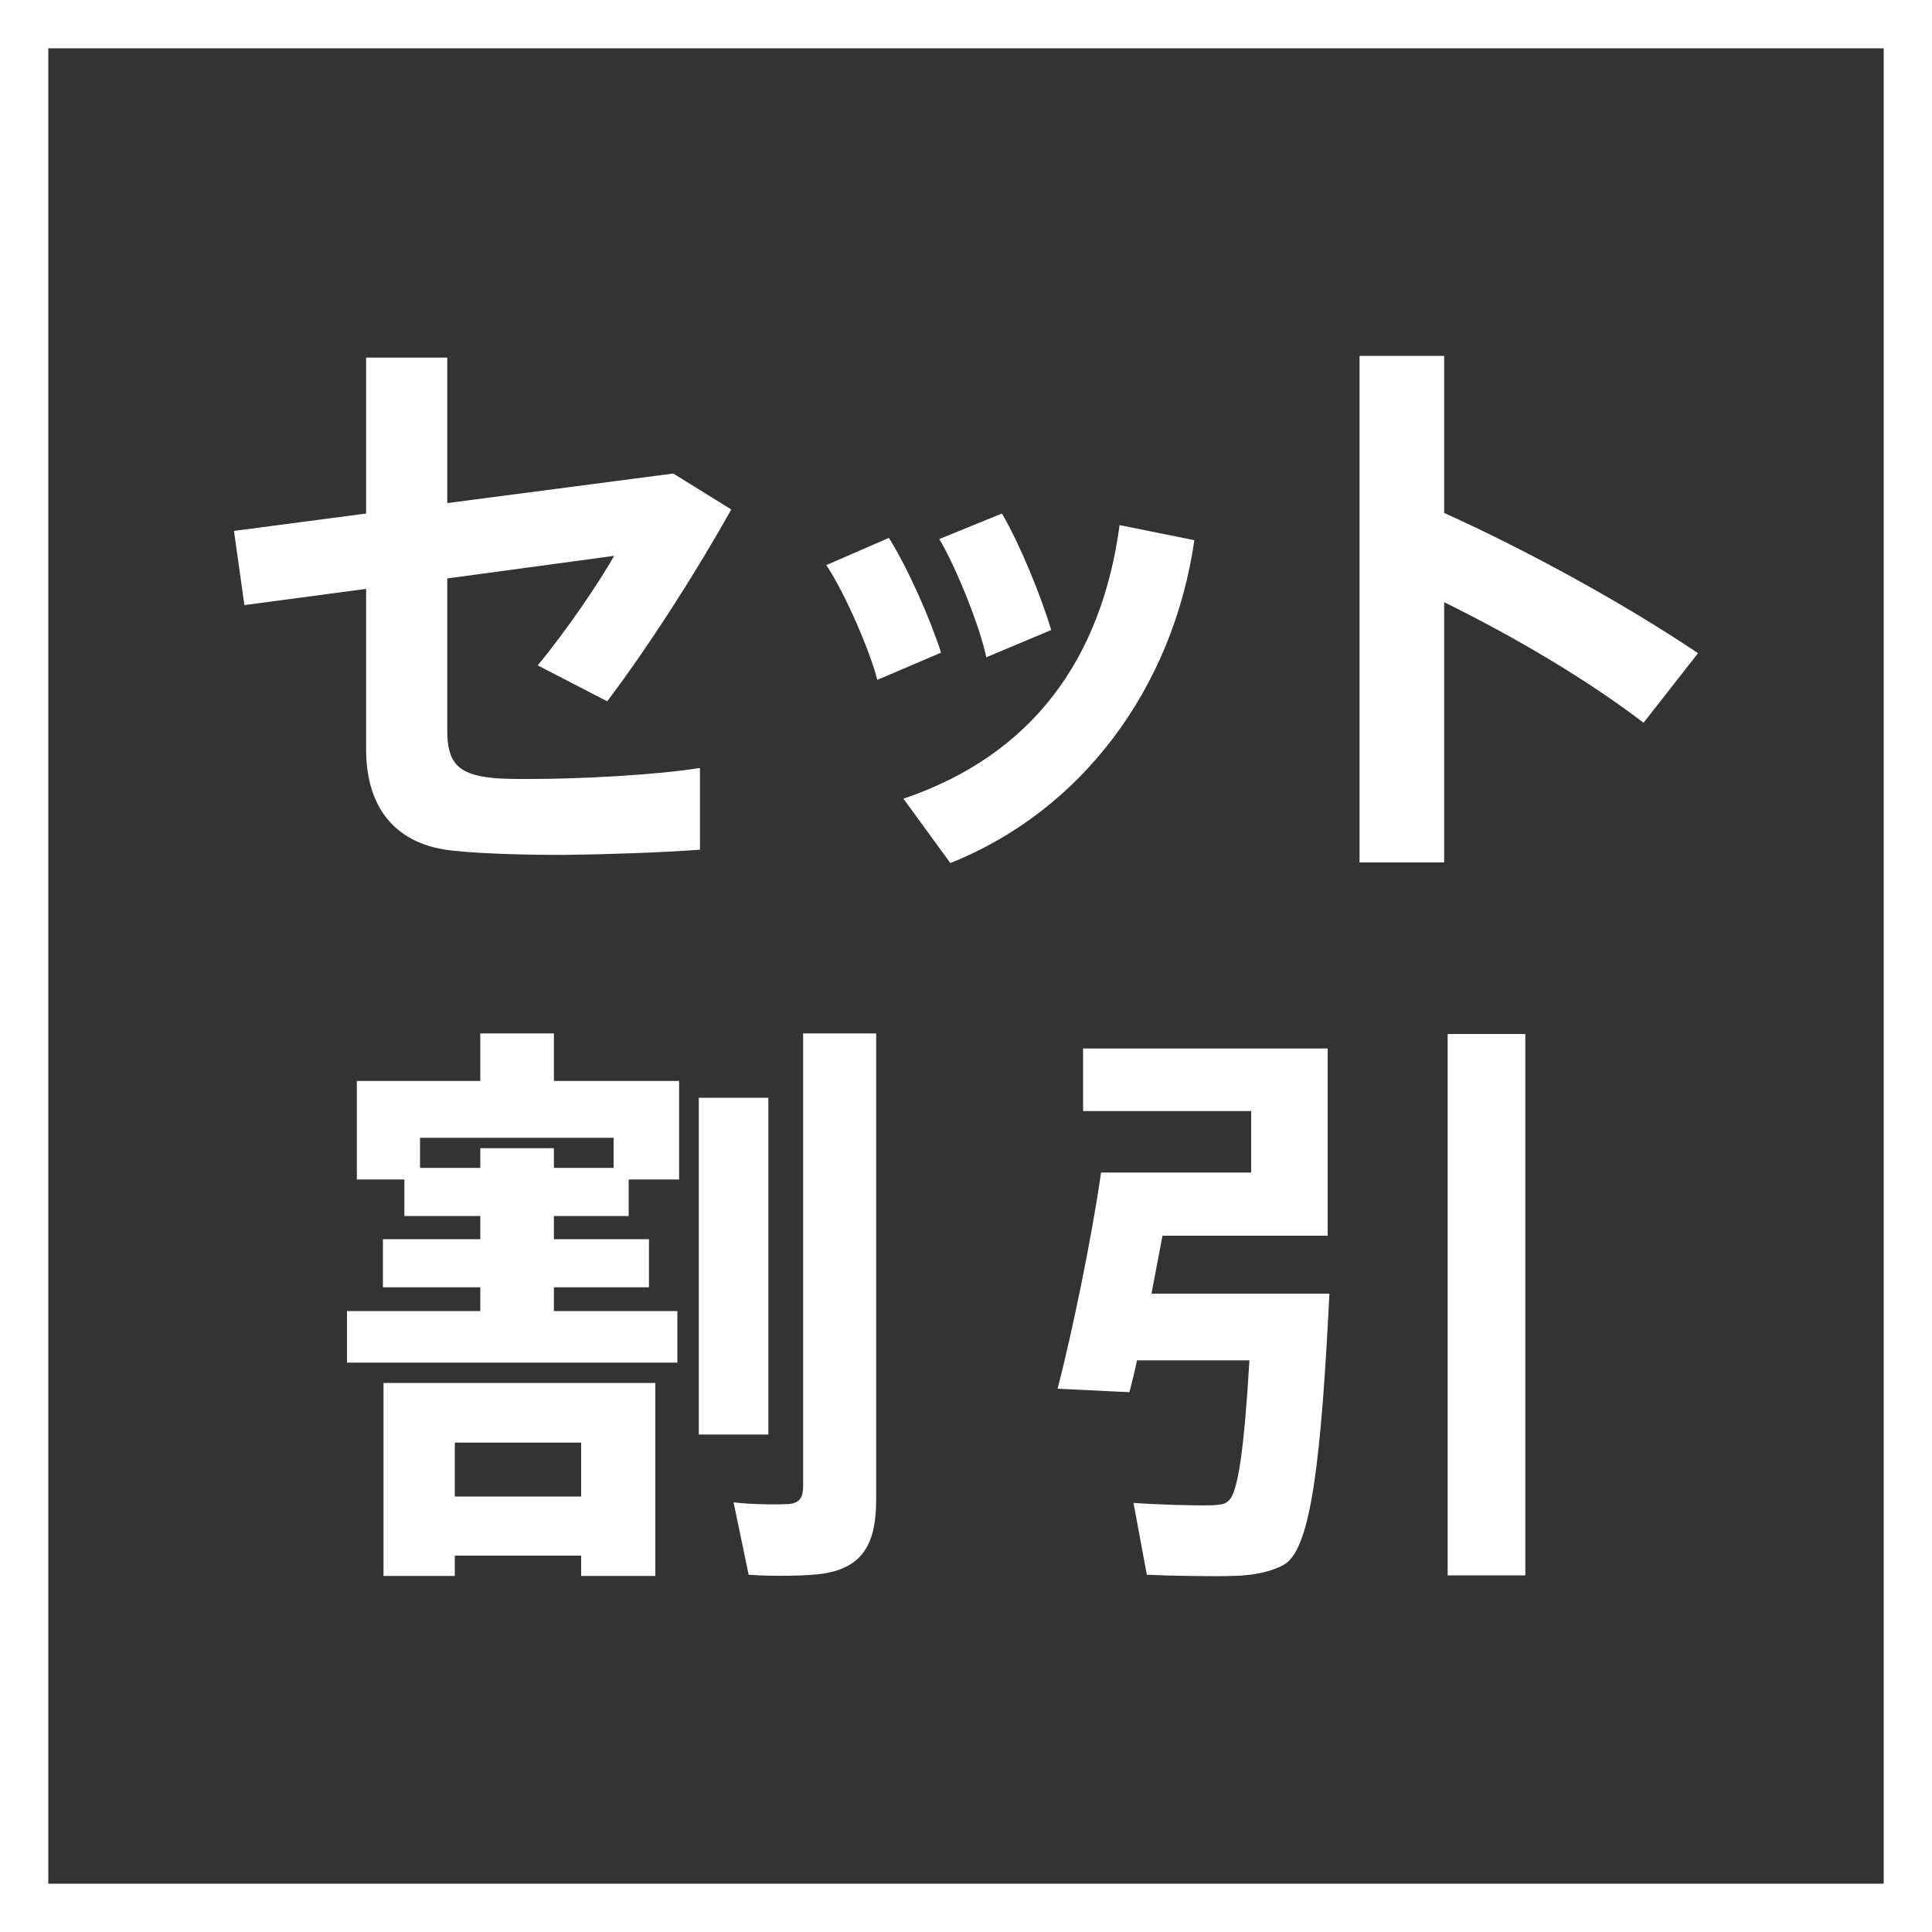 <?xml version="1.0" encoding="UTF-8"?> <svg xmlns="http://www.w3.org/2000/svg" id="_レイヤー_2" data-name="レイヤー 2" viewBox="0 0 200 200"><rect x="0" y="0" width="200" height="200" fill="#333333" stroke="none"/><defs><style> .cls-1 { fill: #fff; stroke-width: 0px; } </style></defs><g id="_レイヤー_2-2" data-name="レイヤー 2"><g><g><path class="cls-1" d="m54.88,80.64c5.28,0,13.08-.42,17.58-1.14v8.46c-4.08.3-9.36.48-14.1.54-4.08,0-8.4-.12-11.28-.42-6.06-.54-9.18-4.38-9.18-10.5v-16.62l-12.6,1.68-1.08-7.68,13.68-1.8v-16.14h8.4v15.06l23.4-3.06,6,3.72c-3.66,6.54-8.46,14.04-12.84,19.86l-7.2-3.72c2.94-3.54,6.24-8.4,7.92-11.34l-17.28,2.34v15.72c0,3.18.96,4.56,4.62,4.92,1.02.12,2.46.12,3.96.12Z"></path><path class="cls-1" d="m92.02,55.68c1.98,3.18,4.26,8.34,5.4,11.88l-6.6,2.82c-.78-3.06-3.36-9-5.28-11.88l6.48-2.82Zm31.62.24c-2.22,15.36-11.7,28.02-25.26,33.42l-4.86-6.66c13.32-4.5,20.52-14.46,22.38-28.32l7.74,1.56Zm-19.92-2.76c1.86,3.18,4.02,8.46,5.1,12.06l-6.72,2.82c-.66-3.18-3.06-9.18-4.86-12.24l6.48-2.64Z"></path><path class="cls-1" d="m175.78,67.62l-5.64,7.2c-5.88-4.5-13.44-8.94-20.64-12.48v26.94h-8.76v-52.44h8.76v16.26c8.64,3.9,18.6,9.36,26.28,14.52Z"></path><path class="cls-1" d="m49.72,135.72v-2.46h-10.08v-4.98h10.08v-2.4h-7.86v-3.78h-4.92v-10.2h12.78v-4.92h7.62v4.92h12.96v10.2h-5.22v3.78h-7.74v2.4h9.84v4.98h-9.84v2.46h12.78v5.34h-34.2v-5.34h13.8Zm-2.64,25.32v2.1h-7.38v-19.98h28.14v19.98h-7.68v-2.1h-13.08Zm2.64-40.14v-2.04h7.62v2.04h6.18v-3.12h-20.04v3.12h6.24Zm10.44,34.02v-5.58h-13.08v5.58h13.08Zm19.38-41.28v34.86h-7.2v-34.86h7.2Zm11.16-6.66v48.24c0,4.5-1.32,7.02-5.46,7.68-1.62.24-5.16.3-7.74.12l-1.56-7.5c1.98.24,4.68.24,5.7.18,1.2-.12,1.5-.72,1.5-1.86v-46.86h7.56Z"></path><path class="cls-1" d="m134.02,133.92h3.6c-.84,16.86-1.86,26.16-4.56,27.96-1.26.78-3.12,1.2-5.34,1.26-1.98.06-6.36,0-9-.12l-1.38-7.44c2.52.18,6.48.3,8.28.24.78-.06,1.26-.12,1.56-.48.96-.72,1.62-5.34,2.16-14.52h-11.64c-.24,1.2-.54,2.34-.78,3.3l-7.44-.36c1.44-5.52,3.54-15.6,4.5-22.38h15.54v-6.36h-17.4v-6.48h25.32v19.38h-17.1c-.36,1.98-.78,4.02-1.14,6h14.82Zm23.88-26.88v56.04h-8.04v-56.04h8.04Z"></path></g><path class="cls-1" d="m195,5v190H5V5h190m5-5H0v200h200V0h0Z"></path></g></g></svg> 